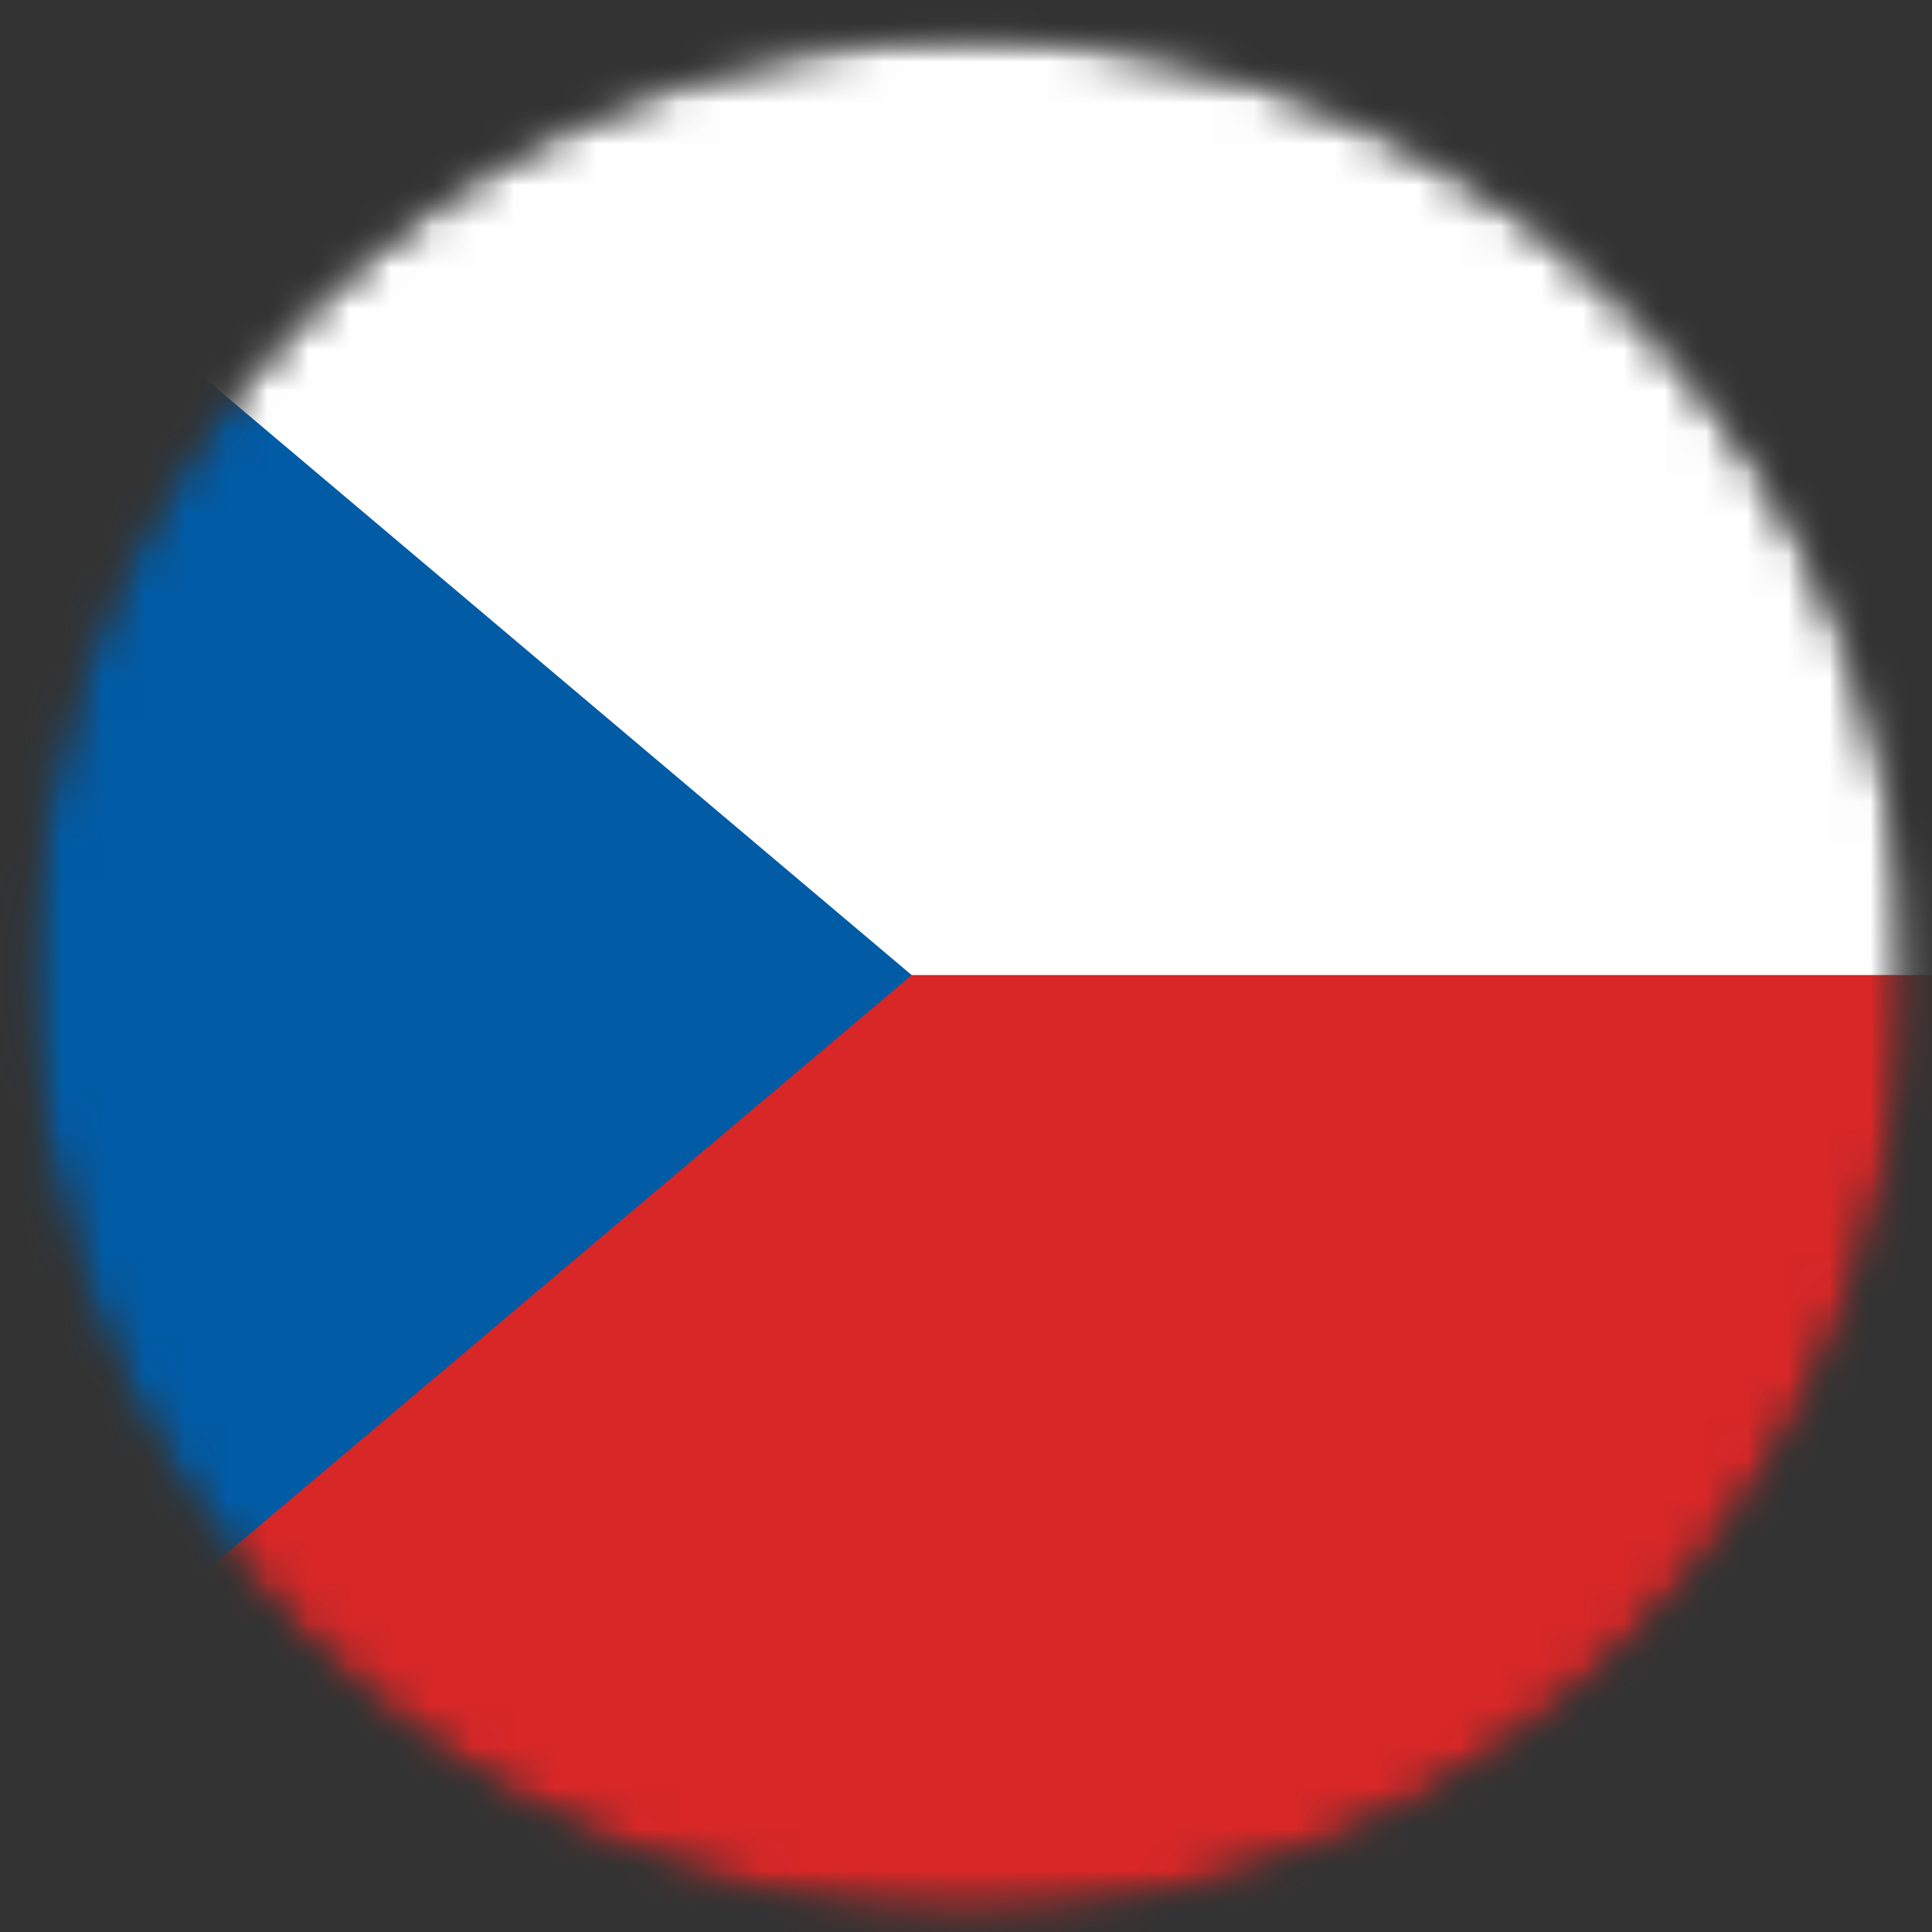 <svg width="47" height="47" viewBox="0 0 47 47" fill="none" xmlns="http://www.w3.org/2000/svg">
<rect x="0" y="0" width="47" height="47" fill="#333333" stroke="none"/>
<mask id="mask0_832_14111" style="mask-type:alpha" maskUnits="userSpaceOnUse" x="0" y="0" width="47" height="47">
<circle cx="23.551" cy="23.718" r="22.878" fill="#D9D9D9"/>
</mask>
<g mask="url(#mask0_832_14111)">
<mask id="mask1_832_14111" style="mask-type:alpha" maskUnits="userSpaceOnUse" x="0" y="0" width="47" height="47">
<path d="M30.066 45.708C42.186 42.135 49.114 29.413 45.541 17.294C41.968 5.174 29.246 -1.754 17.127 1.819C5.007 5.392 -1.921 18.114 1.652 30.233C5.225 42.353 17.947 49.281 30.066 45.708Z" fill="black"/>
</mask>
<g mask="url(#mask1_832_14111)">
<path d="M68.621 0.156H-5.733V47.285H68.621V0.156Z" fill="white"/>
<path d="M68.621 23.72H-5.733V47.285H68.621V23.72Z" fill="#D82727"/>
<path d="M-5.733 0.156L22.179 23.721L-5.733 47.285V0.156Z" fill="#015BA5"/>
</g>
</g>
</svg>
